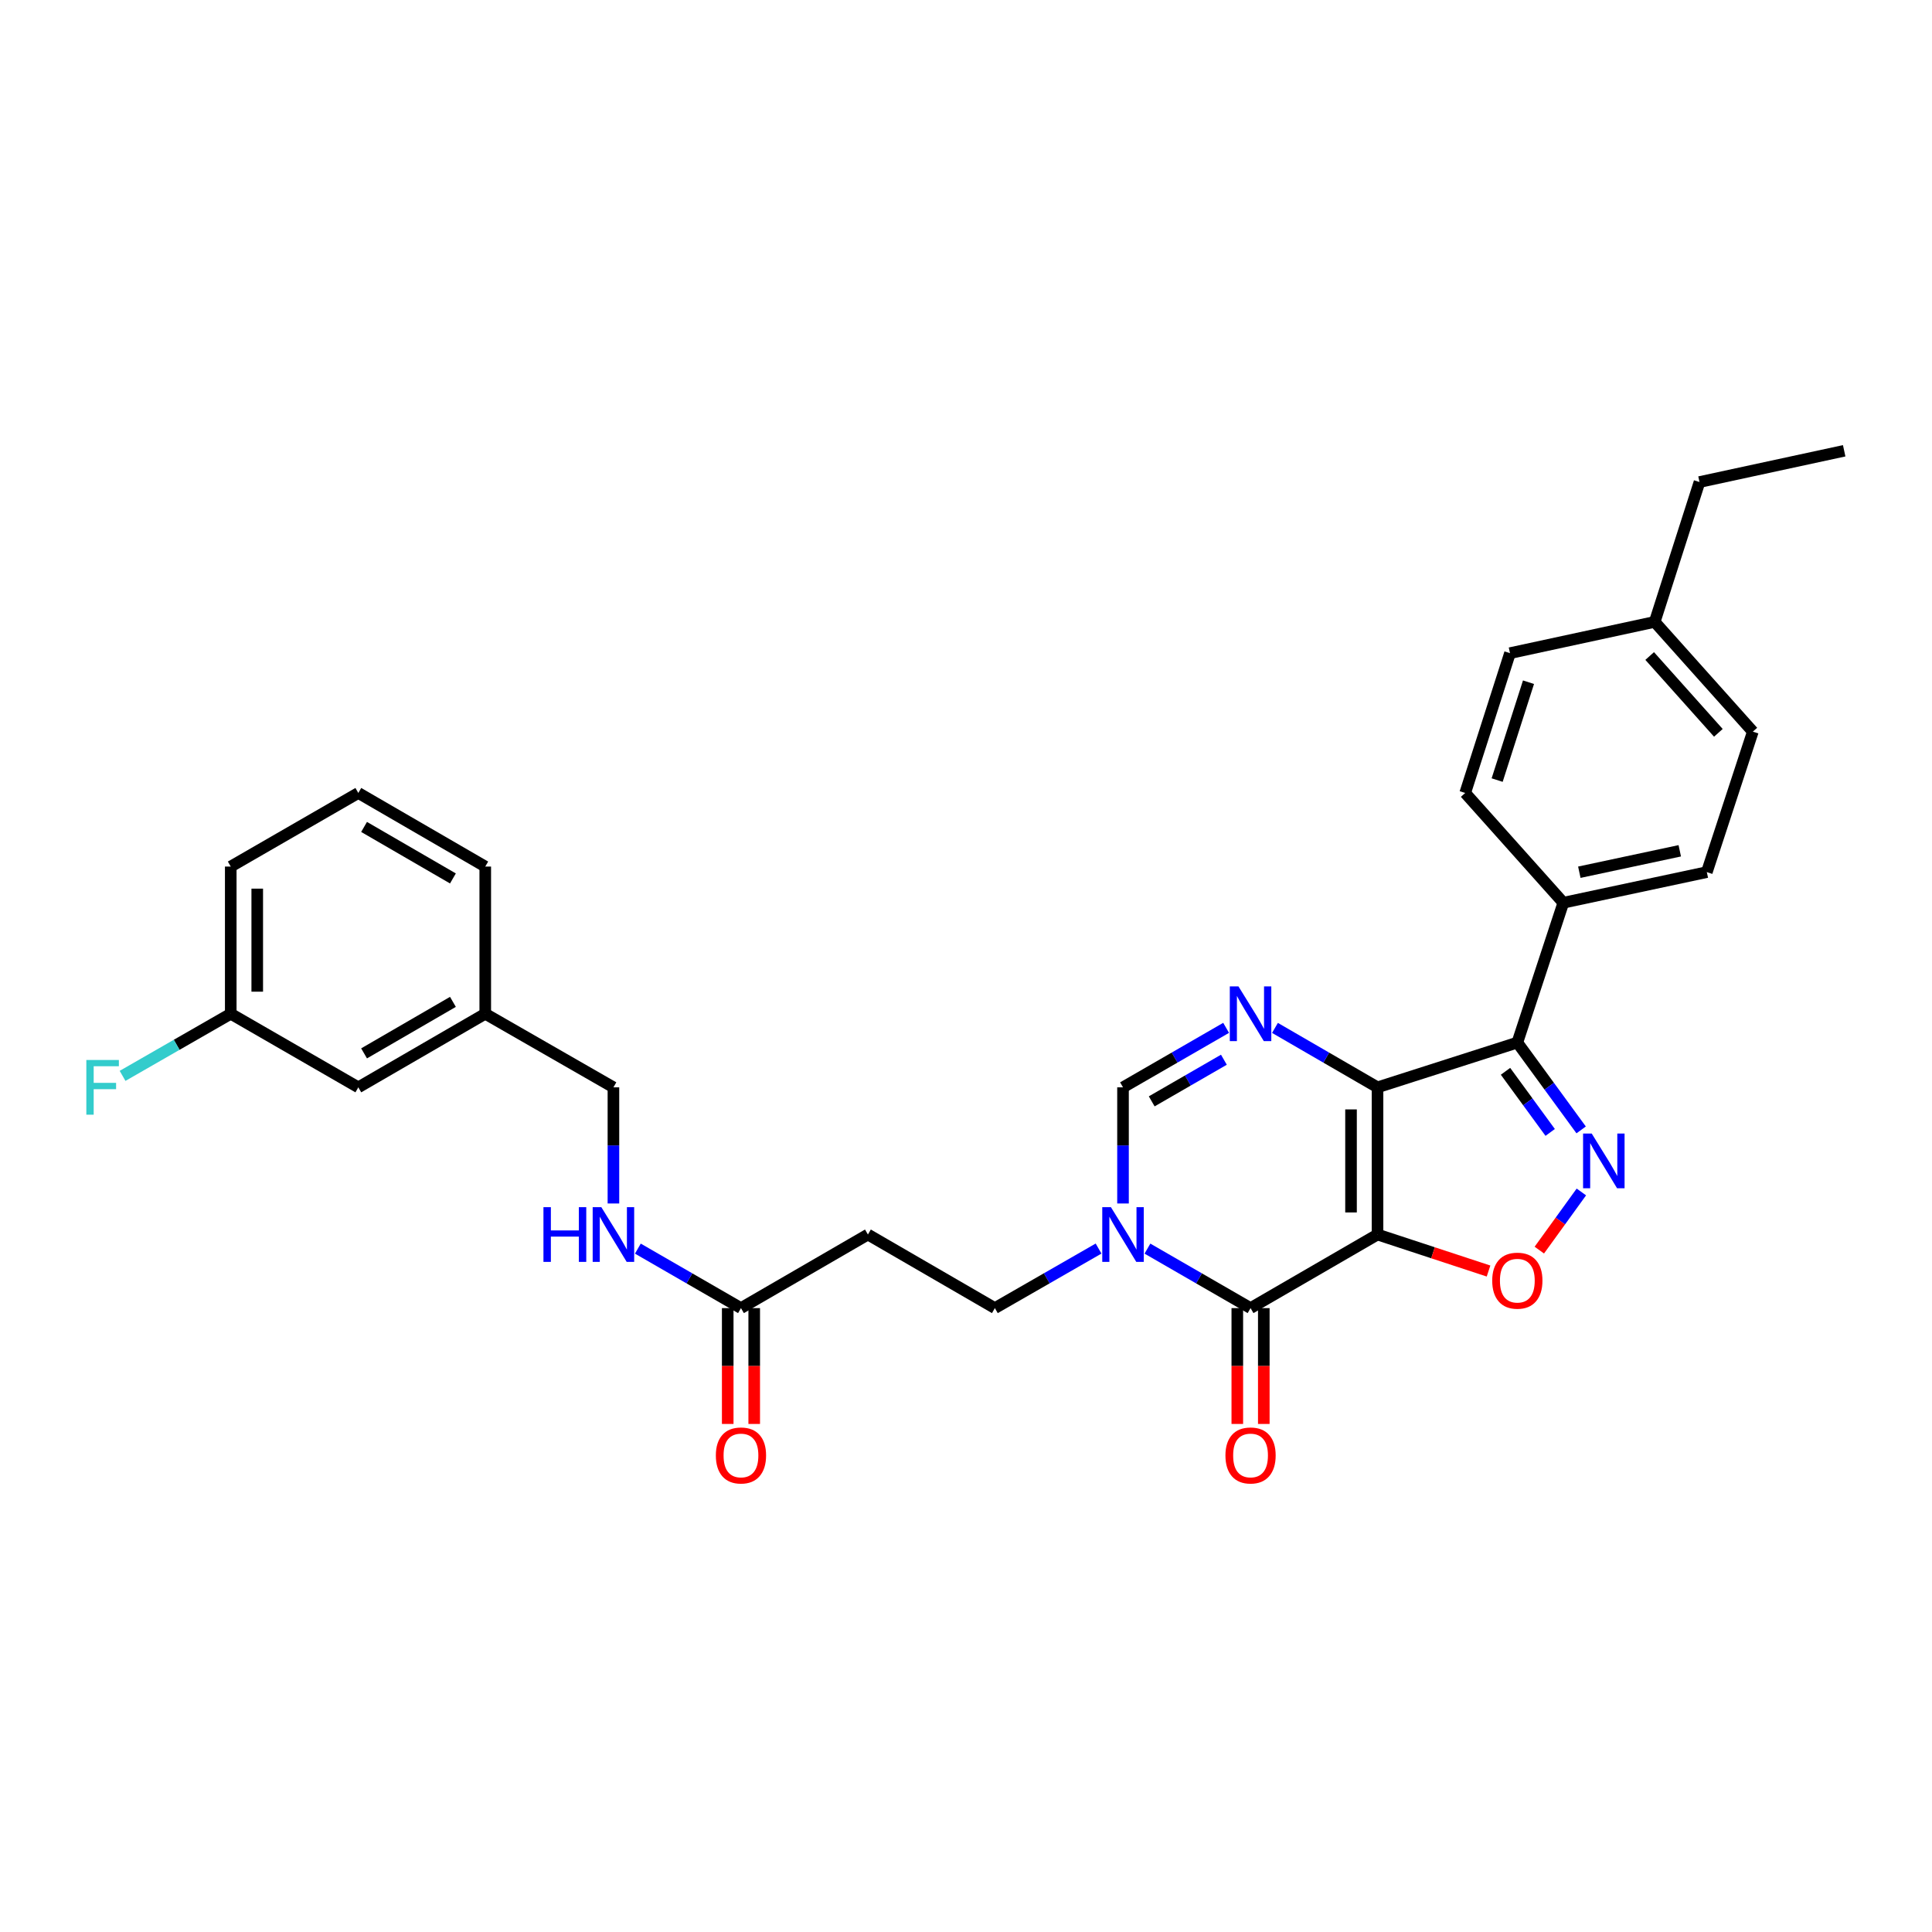 <?xml version='1.0' encoding='iso-8859-1'?>
<svg version='1.1' baseProfile='full'
              xmlns='http://www.w3.org/2000/svg'
                      xmlns:rdkit='http://www.rdkit.org/xml'
                      xmlns:xlink='http://www.w3.org/1999/xlink'
                  xml:space='preserve'
width='1000px' height='1000px' viewBox='0 0 1000 1000'>
<!-- END OF HEADER -->
<rect style='opacity:1.0;fill:#FFFFFF;stroke:none' width='1000' height='1000' x='0' y='0'> </rect>
<path class='bond-0' d='M 713.001,638.988 L 713.001,562.803' style='fill:none;fill-rule:evenodd;stroke:#000000;stroke-width:6px;stroke-linecap:butt;stroke-linejoin:miter;stroke-opacity:1' />
<path class='bond-0' d='M 699.287,627.56 L 699.287,574.23' style='fill:none;fill-rule:evenodd;stroke:#000000;stroke-width:6px;stroke-linecap:butt;stroke-linejoin:miter;stroke-opacity:1' />
<path class='bond-1' d='M 713.001,638.988 L 647.283,677.073' style='fill:none;fill-rule:evenodd;stroke:#000000;stroke-width:6px;stroke-linecap:butt;stroke-linejoin:miter;stroke-opacity:1' />
<path class='bond-5' d='M 713.001,638.988 L 741.733,648.437' style='fill:none;fill-rule:evenodd;stroke:#000000;stroke-width:6px;stroke-linecap:butt;stroke-linejoin:miter;stroke-opacity:1' />
<path class='bond-5' d='M 741.733,648.437 L 770.464,657.886' style='fill:none;fill-rule:evenodd;stroke:#FF0000;stroke-width:6px;stroke-linecap:butt;stroke-linejoin:miter;stroke-opacity:1' />
<path class='bond-2' d='M 713.001,562.803 L 785.369,539.635' style='fill:none;fill-rule:evenodd;stroke:#000000;stroke-width:6px;stroke-linecap:butt;stroke-linejoin:miter;stroke-opacity:1' />
<path class='bond-3' d='M 713.001,562.803 L 686.462,547.422' style='fill:none;fill-rule:evenodd;stroke:#000000;stroke-width:6px;stroke-linecap:butt;stroke-linejoin:miter;stroke-opacity:1' />
<path class='bond-3' d='M 686.462,547.422 L 659.922,532.042' style='fill:none;fill-rule:evenodd;stroke:#0000FF;stroke-width:6px;stroke-linecap:butt;stroke-linejoin:miter;stroke-opacity:1' />
<path class='bond-6' d='M 647.283,677.073 L 620.599,661.678' style='fill:none;fill-rule:evenodd;stroke:#000000;stroke-width:6px;stroke-linecap:butt;stroke-linejoin:miter;stroke-opacity:1' />
<path class='bond-6' d='M 620.599,661.678 L 593.914,646.283' style='fill:none;fill-rule:evenodd;stroke:#0000FF;stroke-width:6px;stroke-linecap:butt;stroke-linejoin:miter;stroke-opacity:1' />
<path class='bond-12' d='M 640.427,677.073 L 640.427,707.053' style='fill:none;fill-rule:evenodd;stroke:#000000;stroke-width:6px;stroke-linecap:butt;stroke-linejoin:miter;stroke-opacity:1' />
<path class='bond-12' d='M 640.427,707.053 L 640.427,737.033' style='fill:none;fill-rule:evenodd;stroke:#FF0000;stroke-width:6px;stroke-linecap:butt;stroke-linejoin:miter;stroke-opacity:1' />
<path class='bond-12' d='M 654.14,677.073 L 654.14,707.053' style='fill:none;fill-rule:evenodd;stroke:#000000;stroke-width:6px;stroke-linecap:butt;stroke-linejoin:miter;stroke-opacity:1' />
<path class='bond-12' d='M 654.14,707.053 L 654.14,737.033' style='fill:none;fill-rule:evenodd;stroke:#FF0000;stroke-width:6px;stroke-linecap:butt;stroke-linejoin:miter;stroke-opacity:1' />
<path class='bond-9' d='M 785.369,539.635 L 809.177,467.251' style='fill:none;fill-rule:evenodd;stroke:#000000;stroke-width:6px;stroke-linecap:butt;stroke-linejoin:miter;stroke-opacity:1' />
<path class='bond-30' d='M 785.369,539.635 L 801.885,562.233' style='fill:none;fill-rule:evenodd;stroke:#000000;stroke-width:6px;stroke-linecap:butt;stroke-linejoin:miter;stroke-opacity:1' />
<path class='bond-30' d='M 801.885,562.233 L 818.4,584.831' style='fill:none;fill-rule:evenodd;stroke:#0000FF;stroke-width:6px;stroke-linecap:butt;stroke-linejoin:miter;stroke-opacity:1' />
<path class='bond-30' d='M 779.252,554.506 L 790.813,570.324' style='fill:none;fill-rule:evenodd;stroke:#000000;stroke-width:6px;stroke-linecap:butt;stroke-linejoin:miter;stroke-opacity:1' />
<path class='bond-30' d='M 790.813,570.324 L 802.374,586.143' style='fill:none;fill-rule:evenodd;stroke:#0000FF;stroke-width:6px;stroke-linecap:butt;stroke-linejoin:miter;stroke-opacity:1' />
<path class='bond-31' d='M 634.638,532.013 L 607.954,547.408' style='fill:none;fill-rule:evenodd;stroke:#0000FF;stroke-width:6px;stroke-linecap:butt;stroke-linejoin:miter;stroke-opacity:1' />
<path class='bond-31' d='M 607.954,547.408 L 581.269,562.803' style='fill:none;fill-rule:evenodd;stroke:#000000;stroke-width:6px;stroke-linecap:butt;stroke-linejoin:miter;stroke-opacity:1' />
<path class='bond-31' d='M 633.486,548.51 L 614.806,559.286' style='fill:none;fill-rule:evenodd;stroke:#0000FF;stroke-width:6px;stroke-linecap:butt;stroke-linejoin:miter;stroke-opacity:1' />
<path class='bond-31' d='M 614.806,559.286 L 596.127,570.062' style='fill:none;fill-rule:evenodd;stroke:#000000;stroke-width:6px;stroke-linecap:butt;stroke-linejoin:miter;stroke-opacity:1' />
<path class='bond-4' d='M 818.514,616.957 L 807.631,632.006' style='fill:none;fill-rule:evenodd;stroke:#0000FF;stroke-width:6px;stroke-linecap:butt;stroke-linejoin:miter;stroke-opacity:1' />
<path class='bond-4' d='M 807.631,632.006 L 796.748,647.054' style='fill:none;fill-rule:evenodd;stroke:#FF0000;stroke-width:6px;stroke-linecap:butt;stroke-linejoin:miter;stroke-opacity:1' />
<path class='bond-7' d='M 581.269,622.923 L 581.269,592.863' style='fill:none;fill-rule:evenodd;stroke:#0000FF;stroke-width:6px;stroke-linecap:butt;stroke-linejoin:miter;stroke-opacity:1' />
<path class='bond-7' d='M 581.269,592.863 L 581.269,562.803' style='fill:none;fill-rule:evenodd;stroke:#000000;stroke-width:6px;stroke-linecap:butt;stroke-linejoin:miter;stroke-opacity:1' />
<path class='bond-11' d='M 568.617,646.253 L 541.78,661.663' style='fill:none;fill-rule:evenodd;stroke:#0000FF;stroke-width:6px;stroke-linecap:butt;stroke-linejoin:miter;stroke-opacity:1' />
<path class='bond-11' d='M 541.78,661.663 L 514.942,677.073' style='fill:none;fill-rule:evenodd;stroke:#000000;stroke-width:6px;stroke-linecap:butt;stroke-linejoin:miter;stroke-opacity:1' />
<path class='bond-8' d='M 383.523,677.073 L 449.233,638.988' style='fill:none;fill-rule:evenodd;stroke:#000000;stroke-width:6px;stroke-linecap:butt;stroke-linejoin:miter;stroke-opacity:1' />
<path class='bond-13' d='M 383.523,677.073 L 356.839,661.678' style='fill:none;fill-rule:evenodd;stroke:#000000;stroke-width:6px;stroke-linecap:butt;stroke-linejoin:miter;stroke-opacity:1' />
<path class='bond-13' d='M 356.839,661.678 L 330.154,646.283' style='fill:none;fill-rule:evenodd;stroke:#0000FF;stroke-width:6px;stroke-linecap:butt;stroke-linejoin:miter;stroke-opacity:1' />
<path class='bond-14' d='M 376.667,677.073 L 376.667,707.053' style='fill:none;fill-rule:evenodd;stroke:#000000;stroke-width:6px;stroke-linecap:butt;stroke-linejoin:miter;stroke-opacity:1' />
<path class='bond-14' d='M 376.667,707.053 L 376.667,737.033' style='fill:none;fill-rule:evenodd;stroke:#FF0000;stroke-width:6px;stroke-linecap:butt;stroke-linejoin:miter;stroke-opacity:1' />
<path class='bond-14' d='M 390.38,677.073 L 390.38,707.053' style='fill:none;fill-rule:evenodd;stroke:#000000;stroke-width:6px;stroke-linecap:butt;stroke-linejoin:miter;stroke-opacity:1' />
<path class='bond-14' d='M 390.38,707.053 L 390.38,737.033' style='fill:none;fill-rule:evenodd;stroke:#FF0000;stroke-width:6px;stroke-linecap:butt;stroke-linejoin:miter;stroke-opacity:1' />
<path class='bond-15' d='M 809.177,467.251 L 883.45,451.405' style='fill:none;fill-rule:evenodd;stroke:#000000;stroke-width:6px;stroke-linecap:butt;stroke-linejoin:miter;stroke-opacity:1' />
<path class='bond-15' d='M 817.456,451.463 L 869.447,440.37' style='fill:none;fill-rule:evenodd;stroke:#000000;stroke-width:6px;stroke-linecap:butt;stroke-linejoin:miter;stroke-opacity:1' />
<path class='bond-16' d='M 809.177,467.251 L 758.384,410.44' style='fill:none;fill-rule:evenodd;stroke:#000000;stroke-width:6px;stroke-linecap:butt;stroke-linejoin:miter;stroke-opacity:1' />
<path class='bond-10' d='M 449.233,638.988 L 514.942,677.073' style='fill:none;fill-rule:evenodd;stroke:#000000;stroke-width:6px;stroke-linecap:butt;stroke-linejoin:miter;stroke-opacity:1' />
<path class='bond-17' d='M 317.509,622.923 L 317.509,592.863' style='fill:none;fill-rule:evenodd;stroke:#0000FF;stroke-width:6px;stroke-linecap:butt;stroke-linejoin:miter;stroke-opacity:1' />
<path class='bond-17' d='M 317.509,592.863 L 317.509,562.803' style='fill:none;fill-rule:evenodd;stroke:#000000;stroke-width:6px;stroke-linecap:butt;stroke-linejoin:miter;stroke-opacity:1' />
<path class='bond-22' d='M 883.45,451.405 L 907.265,378.694' style='fill:none;fill-rule:evenodd;stroke:#000000;stroke-width:6px;stroke-linecap:butt;stroke-linejoin:miter;stroke-opacity:1' />
<path class='bond-21' d='M 758.384,410.44 L 781.567,338.072' style='fill:none;fill-rule:evenodd;stroke:#000000;stroke-width:6px;stroke-linecap:butt;stroke-linejoin:miter;stroke-opacity:1' />
<path class='bond-21' d='M 774.921,403.769 L 791.149,353.111' style='fill:none;fill-rule:evenodd;stroke:#000000;stroke-width:6px;stroke-linecap:butt;stroke-linejoin:miter;stroke-opacity:1' />
<path class='bond-20' d='M 317.509,562.803 L 251.167,524.718' style='fill:none;fill-rule:evenodd;stroke:#000000;stroke-width:6px;stroke-linecap:butt;stroke-linejoin:miter;stroke-opacity:1' />
<path class='bond-18' d='M 185.465,562.803 L 251.167,524.718' style='fill:none;fill-rule:evenodd;stroke:#000000;stroke-width:6px;stroke-linecap:butt;stroke-linejoin:miter;stroke-opacity:1' />
<path class='bond-18' d='M 188.443,545.226 L 234.434,518.566' style='fill:none;fill-rule:evenodd;stroke:#000000;stroke-width:6px;stroke-linecap:butt;stroke-linejoin:miter;stroke-opacity:1' />
<path class='bond-19' d='M 185.465,562.803 L 119.435,524.718' style='fill:none;fill-rule:evenodd;stroke:#000000;stroke-width:6px;stroke-linecap:butt;stroke-linejoin:miter;stroke-opacity:1' />
<path class='bond-24' d='M 119.435,524.718 L 91.438,540.794' style='fill:none;fill-rule:evenodd;stroke:#000000;stroke-width:6px;stroke-linecap:butt;stroke-linejoin:miter;stroke-opacity:1' />
<path class='bond-24' d='M 91.438,540.794 L 63.441,556.87' style='fill:none;fill-rule:evenodd;stroke:#33CCCC;stroke-width:6px;stroke-linecap:butt;stroke-linejoin:miter;stroke-opacity:1' />
<path class='bond-33' d='M 119.435,524.718 L 119.435,448.533' style='fill:none;fill-rule:evenodd;stroke:#000000;stroke-width:6px;stroke-linecap:butt;stroke-linejoin:miter;stroke-opacity:1' />
<path class='bond-33' d='M 133.149,513.29 L 133.149,459.96' style='fill:none;fill-rule:evenodd;stroke:#000000;stroke-width:6px;stroke-linecap:butt;stroke-linejoin:miter;stroke-opacity:1' />
<path class='bond-27' d='M 251.167,524.718 L 251.167,448.533' style='fill:none;fill-rule:evenodd;stroke:#000000;stroke-width:6px;stroke-linecap:butt;stroke-linejoin:miter;stroke-opacity:1' />
<path class='bond-23' d='M 781.567,338.072 L 856.472,321.89' style='fill:none;fill-rule:evenodd;stroke:#000000;stroke-width:6px;stroke-linecap:butt;stroke-linejoin:miter;stroke-opacity:1' />
<path class='bond-32' d='M 907.265,378.694 L 856.472,321.89' style='fill:none;fill-rule:evenodd;stroke:#000000;stroke-width:6px;stroke-linecap:butt;stroke-linejoin:miter;stroke-opacity:1' />
<path class='bond-32' d='M 889.424,379.314 L 853.869,339.552' style='fill:none;fill-rule:evenodd;stroke:#000000;stroke-width:6px;stroke-linecap:butt;stroke-linejoin:miter;stroke-opacity:1' />
<path class='bond-28' d='M 856.472,321.89 L 879.656,249.507' style='fill:none;fill-rule:evenodd;stroke:#000000;stroke-width:6px;stroke-linecap:butt;stroke-linejoin:miter;stroke-opacity:1' />
<path class='bond-25' d='M 185.465,410.44 L 251.167,448.533' style='fill:none;fill-rule:evenodd;stroke:#000000;stroke-width:6px;stroke-linecap:butt;stroke-linejoin:miter;stroke-opacity:1' />
<path class='bond-25' d='M 188.442,428.018 L 234.433,454.682' style='fill:none;fill-rule:evenodd;stroke:#000000;stroke-width:6px;stroke-linecap:butt;stroke-linejoin:miter;stroke-opacity:1' />
<path class='bond-26' d='M 185.465,410.44 L 119.435,448.533' style='fill:none;fill-rule:evenodd;stroke:#000000;stroke-width:6px;stroke-linecap:butt;stroke-linejoin:miter;stroke-opacity:1' />
<path class='bond-29' d='M 879.656,249.507 L 954.545,233.325' style='fill:none;fill-rule:evenodd;stroke:#000000;stroke-width:6px;stroke-linecap:butt;stroke-linejoin:miter;stroke-opacity:1' />
<path  class='atom-4' d='M 641.023 510.558
L 650.303 525.558
Q 651.223 527.038, 652.703 529.718
Q 654.183 532.398, 654.263 532.558
L 654.263 510.558
L 658.023 510.558
L 658.023 538.878
L 654.143 538.878
L 644.183 522.478
Q 643.023 520.558, 641.783 518.358
Q 640.583 516.158, 640.223 515.478
L 640.223 538.878
L 636.543 538.878
L 636.543 510.558
L 641.023 510.558
' fill='#0000FF'/>
<path  class='atom-5' d='M 823.875 586.728
L 833.155 601.728
Q 834.075 603.208, 835.555 605.888
Q 837.035 608.568, 837.115 608.728
L 837.115 586.728
L 840.875 586.728
L 840.875 615.048
L 836.995 615.048
L 827.035 598.648
Q 825.875 596.728, 824.635 594.528
Q 823.435 592.328, 823.075 591.648
L 823.075 615.048
L 819.395 615.048
L 819.395 586.728
L 823.875 586.728
' fill='#0000FF'/>
<path  class='atom-6' d='M 772.369 662.868
Q 772.369 656.068, 775.729 652.268
Q 779.089 648.468, 785.369 648.468
Q 791.649 648.468, 795.009 652.268
Q 798.369 656.068, 798.369 662.868
Q 798.369 669.748, 794.969 673.668
Q 791.569 677.548, 785.369 677.548
Q 779.129 677.548, 775.729 673.668
Q 772.369 669.788, 772.369 662.868
M 785.369 674.348
Q 789.689 674.348, 792.009 671.468
Q 794.369 668.548, 794.369 662.868
Q 794.369 657.308, 792.009 654.508
Q 789.689 651.668, 785.369 651.668
Q 781.049 651.668, 778.689 654.468
Q 776.369 657.268, 776.369 662.868
Q 776.369 668.588, 778.689 671.468
Q 781.049 674.348, 785.369 674.348
' fill='#FF0000'/>
<path  class='atom-7' d='M 575.009 624.828
L 584.289 639.828
Q 585.209 641.308, 586.689 643.988
Q 588.169 646.668, 588.249 646.828
L 588.249 624.828
L 592.009 624.828
L 592.009 653.148
L 588.129 653.148
L 578.169 636.748
Q 577.009 634.828, 575.769 632.628
Q 574.569 630.428, 574.209 629.748
L 574.209 653.148
L 570.529 653.148
L 570.529 624.828
L 575.009 624.828
' fill='#0000FF'/>
<path  class='atom-13' d='M 634.283 753.338
Q 634.283 746.538, 637.643 742.738
Q 641.003 738.938, 647.283 738.938
Q 653.563 738.938, 656.923 742.738
Q 660.283 746.538, 660.283 753.338
Q 660.283 760.218, 656.883 764.138
Q 653.483 768.018, 647.283 768.018
Q 641.043 768.018, 637.643 764.138
Q 634.283 760.258, 634.283 753.338
M 647.283 764.818
Q 651.603 764.818, 653.923 761.938
Q 656.283 759.018, 656.283 753.338
Q 656.283 747.778, 653.923 744.978
Q 651.603 742.138, 647.283 742.138
Q 642.963 742.138, 640.603 744.938
Q 638.283 747.738, 638.283 753.338
Q 638.283 759.058, 640.603 761.938
Q 642.963 764.818, 647.283 764.818
' fill='#FF0000'/>
<path  class='atom-14' d='M 281.289 624.828
L 285.129 624.828
L 285.129 636.868
L 299.609 636.868
L 299.609 624.828
L 303.449 624.828
L 303.449 653.148
L 299.609 653.148
L 299.609 640.068
L 285.129 640.068
L 285.129 653.148
L 281.289 653.148
L 281.289 624.828
' fill='#0000FF'/>
<path  class='atom-14' d='M 311.249 624.828
L 320.529 639.828
Q 321.449 641.308, 322.929 643.988
Q 324.409 646.668, 324.489 646.828
L 324.489 624.828
L 328.249 624.828
L 328.249 653.148
L 324.369 653.148
L 314.409 636.748
Q 313.249 634.828, 312.009 632.628
Q 310.809 630.428, 310.449 629.748
L 310.449 653.148
L 306.769 653.148
L 306.769 624.828
L 311.249 624.828
' fill='#0000FF'/>
<path  class='atom-15' d='M 370.523 753.338
Q 370.523 746.538, 373.883 742.738
Q 377.243 738.938, 383.523 738.938
Q 389.803 738.938, 393.163 742.738
Q 396.523 746.538, 396.523 753.338
Q 396.523 760.218, 393.123 764.138
Q 389.723 768.018, 383.523 768.018
Q 377.283 768.018, 373.883 764.138
Q 370.523 760.258, 370.523 753.338
M 383.523 764.818
Q 387.843 764.818, 390.163 761.938
Q 392.523 759.018, 392.523 753.338
Q 392.523 747.778, 390.163 744.978
Q 387.843 742.138, 383.523 742.138
Q 379.203 742.138, 376.843 744.938
Q 374.523 747.738, 374.523 753.338
Q 374.523 759.058, 376.843 761.938
Q 379.203 764.818, 383.523 764.818
' fill='#FF0000'/>
<path  class='atom-25' d='M 44.689 548.643
L 61.529 548.643
L 61.529 551.883
L 48.489 551.883
L 48.489 560.483
L 60.089 560.483
L 60.089 563.763
L 48.489 563.763
L 48.489 576.963
L 44.689 576.963
L 44.689 548.643
' fill='#33CCCC'/>
</svg>
